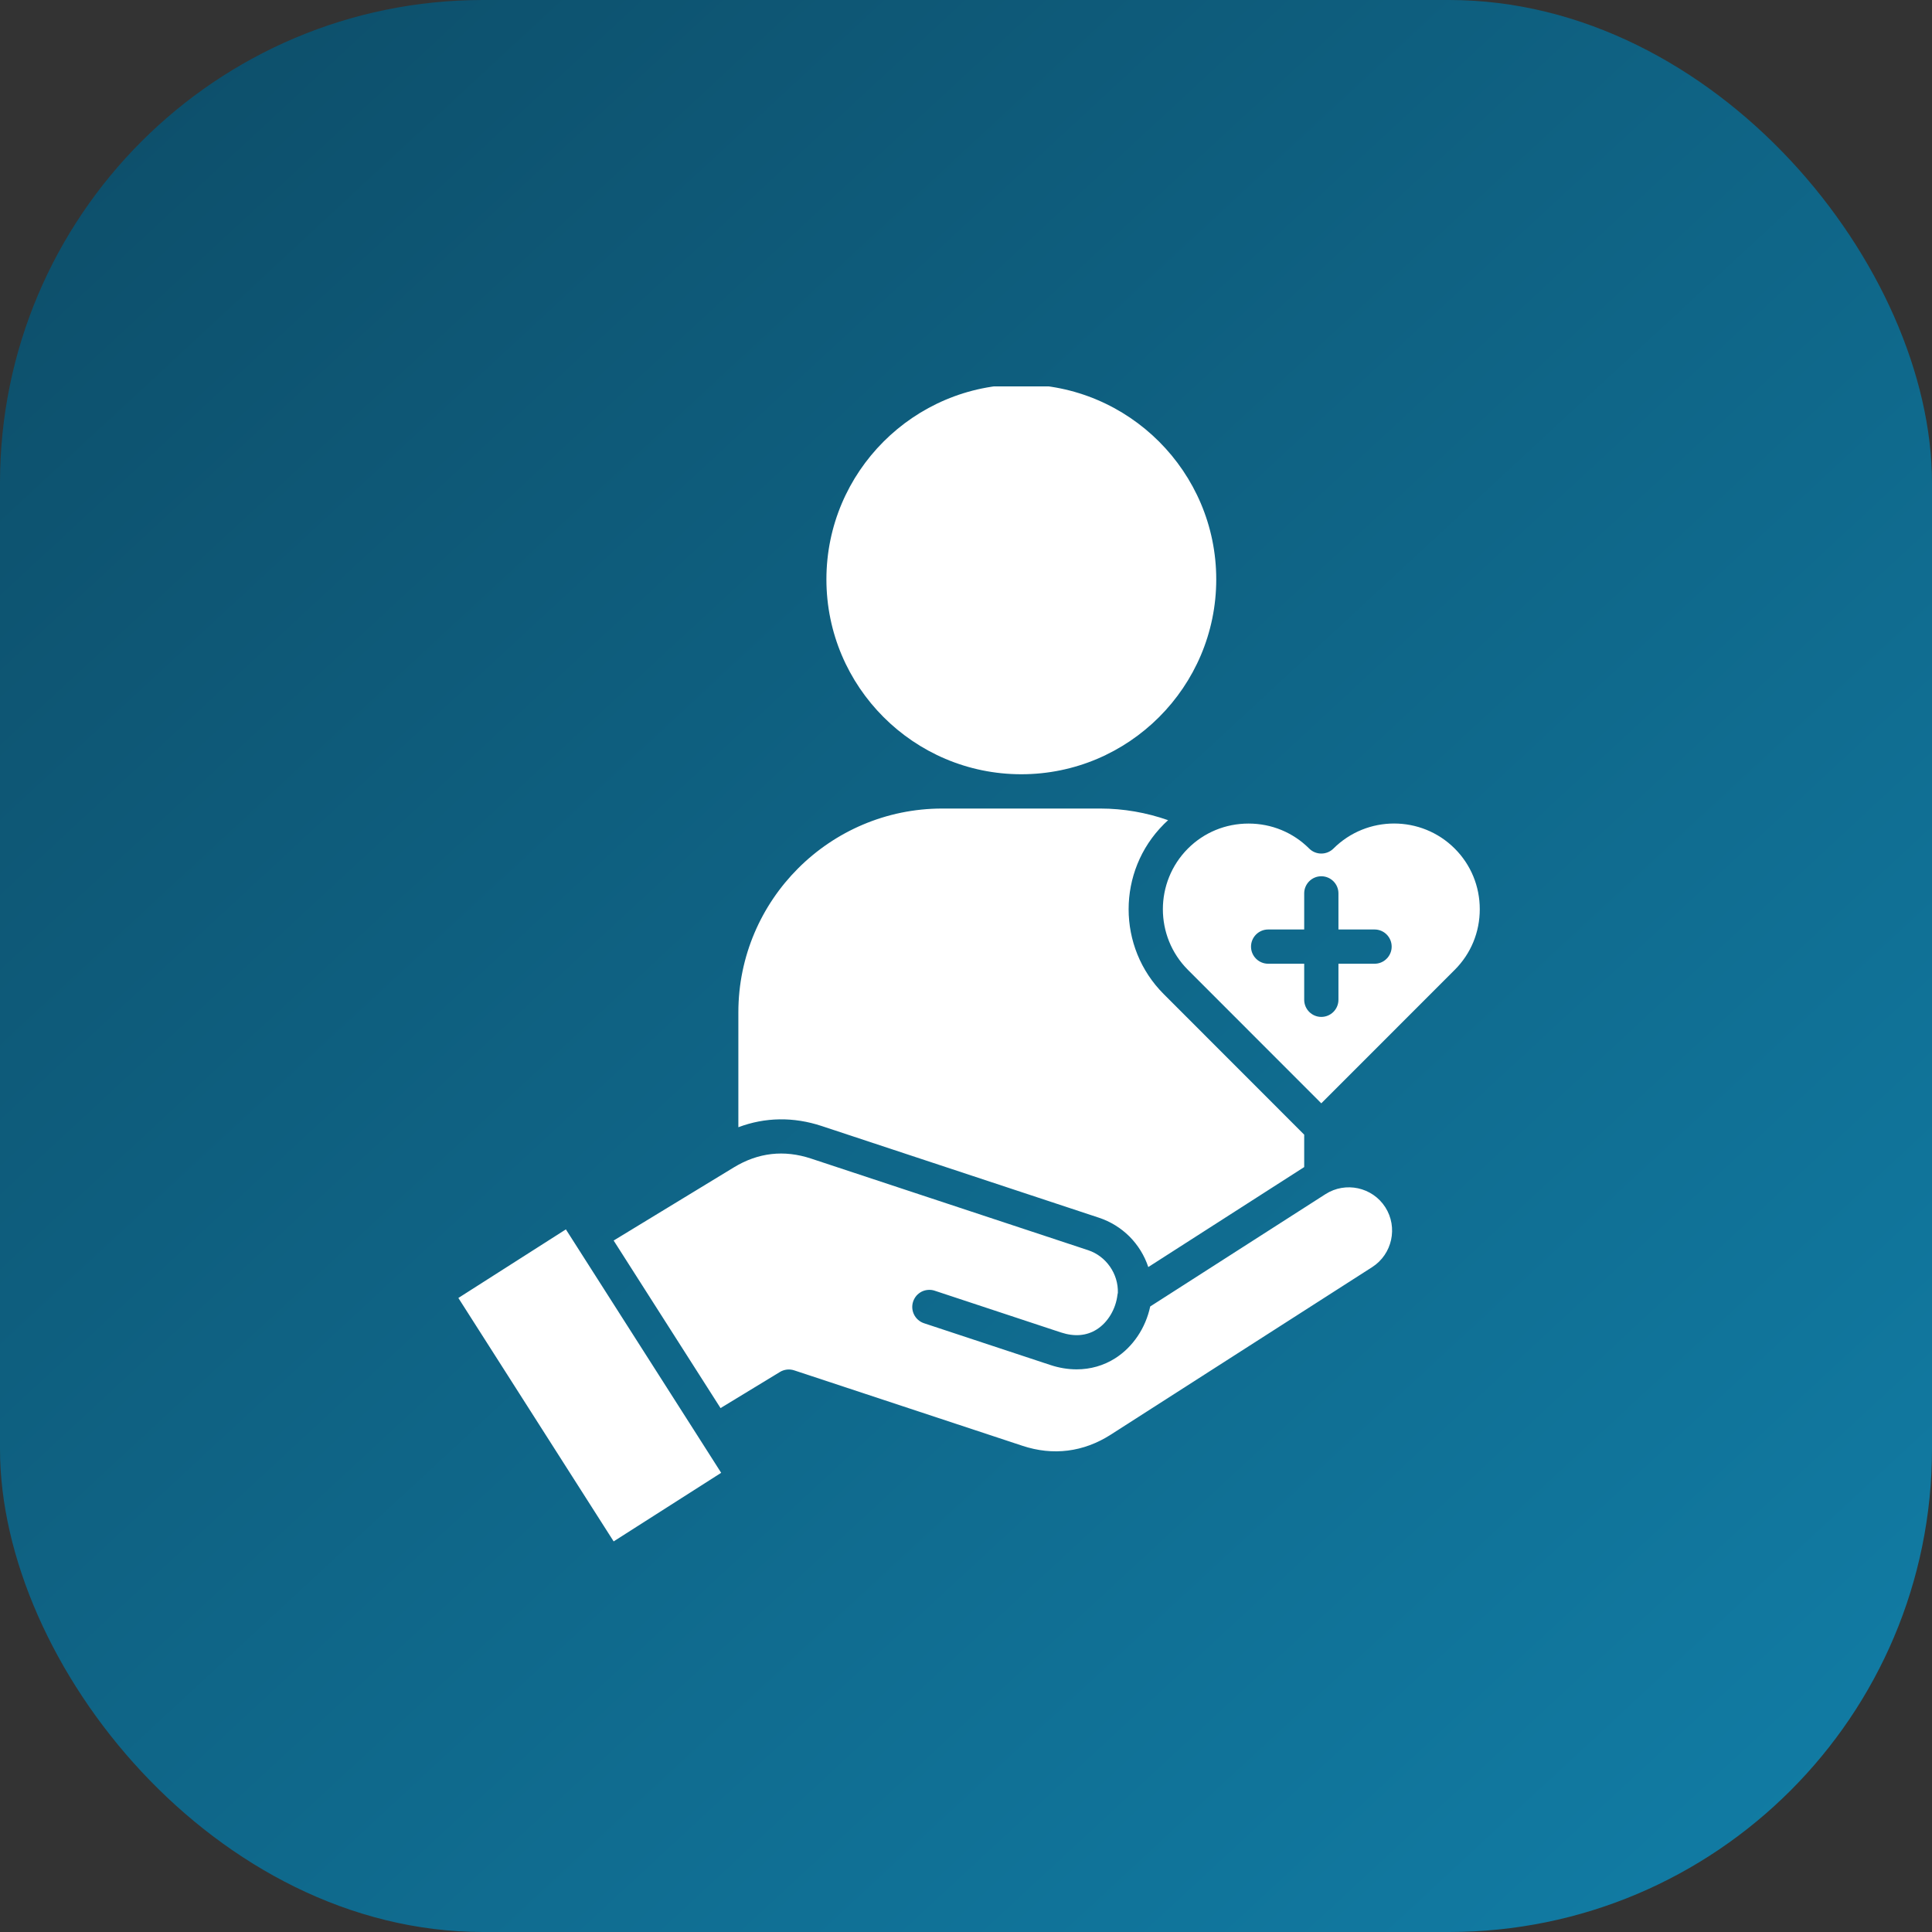 <svg width="40" height="40" viewBox="0 0 40 40" fill="none" xmlns="http://www.w3.org/2000/svg">
<rect x="0" y="0" width="40" height="40" fill="#333333" stroke="none"/>
<rect width="40" height="40" rx="10" fill="url(#paint0_linear_7379_668)"/>
<g clip-path="url(#clip0_7379_668)">
<path d="M14.508 29.829L14.931 30.493L12.705 31.913L9.49 26.873L11.716 25.453L14.501 29.818C14.501 29.819 14.502 29.82 14.502 29.821C14.504 29.824 14.505 29.826 14.508 29.829ZM27.442 24.724L23.814 27.049C23.719 27.494 23.457 27.887 23.09 28.121C22.851 28.273 22.577 28.351 22.291 28.351C22.112 28.351 21.928 28.321 21.744 28.26L19.13 27.396C18.945 27.334 18.844 27.134 18.905 26.948C18.92 26.904 18.943 26.863 18.973 26.827C19.004 26.792 19.041 26.763 19.082 26.742C19.124 26.721 19.169 26.709 19.215 26.706C19.262 26.702 19.309 26.708 19.353 26.723L21.966 27.587C22.247 27.679 22.497 27.658 22.709 27.523C22.938 27.377 23.102 27.102 23.136 26.806C23.138 26.792 23.14 26.779 23.144 26.766C23.156 26.375 22.903 26.008 22.529 25.884L16.792 23.987C16.234 23.802 15.697 23.863 15.196 24.168L12.705 25.684L14.918 29.153L16.148 28.405C16.192 28.378 16.241 28.362 16.292 28.356C16.343 28.35 16.395 28.356 16.444 28.372L21.167 29.933C21.801 30.144 22.434 30.064 22.997 29.703L28.41 26.234C28.825 25.967 28.947 25.411 28.681 24.994C28.414 24.578 27.858 24.457 27.442 24.724ZM30.637 18.825C30.637 19.3 30.453 19.746 30.118 20.08L27.356 22.843L24.595 20.08C23.903 19.388 23.903 18.262 24.595 17.568C24.928 17.235 25.374 17.051 25.85 17.051C26.326 17.051 26.772 17.235 27.106 17.569C27.172 17.635 27.262 17.672 27.356 17.672C27.45 17.672 27.54 17.635 27.607 17.569C28.3 16.877 29.427 16.877 30.119 17.569C30.453 17.903 30.637 18.349 30.637 18.825ZM28.813 19.599C28.813 19.403 28.655 19.244 28.459 19.244H27.711V18.496C27.711 18.301 27.552 18.142 27.356 18.142C27.161 18.142 27.002 18.301 27.002 18.496V19.244H26.256C26.209 19.244 26.163 19.253 26.12 19.271C26.077 19.289 26.038 19.315 26.005 19.348C25.972 19.381 25.946 19.42 25.928 19.463C25.91 19.506 25.901 19.552 25.901 19.599C25.901 19.794 26.06 19.953 26.256 19.953H27.002V20.699C27.002 20.895 27.161 21.054 27.356 21.054C27.552 21.054 27.711 20.895 27.711 20.699V19.953H28.459C28.506 19.953 28.552 19.944 28.595 19.926C28.638 19.908 28.677 19.882 28.709 19.849C28.742 19.817 28.768 19.777 28.786 19.734C28.804 19.692 28.813 19.645 28.813 19.599ZM17.015 23.314L22.751 25.211C22.99 25.29 23.206 25.423 23.384 25.6C23.561 25.778 23.695 25.994 23.774 26.233L27.002 24.163V23.492L24.093 20.581C23.125 19.613 23.125 18.037 24.093 17.068V17.067C24.123 17.038 24.153 17.009 24.184 16.981C23.735 16.823 23.259 16.74 22.781 16.74H19.509C17.181 16.74 15.287 18.633 15.287 20.96V23.338C15.839 23.13 16.427 23.119 17.015 23.314ZM21.145 16.03C23.37 16.03 25.181 14.22 25.181 11.995C25.181 9.77 23.37 7.96 21.145 7.96C18.92 7.96 17.11 9.77 17.11 11.995C17.11 14.22 18.92 16.03 21.145 16.03Z" fill="white"/>
</g>
<defs>
<linearGradient id="paint0_linear_7379_668" x1="4.348" y1="1.304" x2="37.609" y2="37.174" gradientUnits="userSpaceOnUse">
<stop stop-color="#0D506C"/>
<stop offset="1" stop-color="#117BA3"/>
</linearGradient>
<clipPath id="clip0_7379_668">
<rect width="24" height="24" fill="white" transform="translate(8 8)"/>
</clipPath>
</defs>
</svg>
